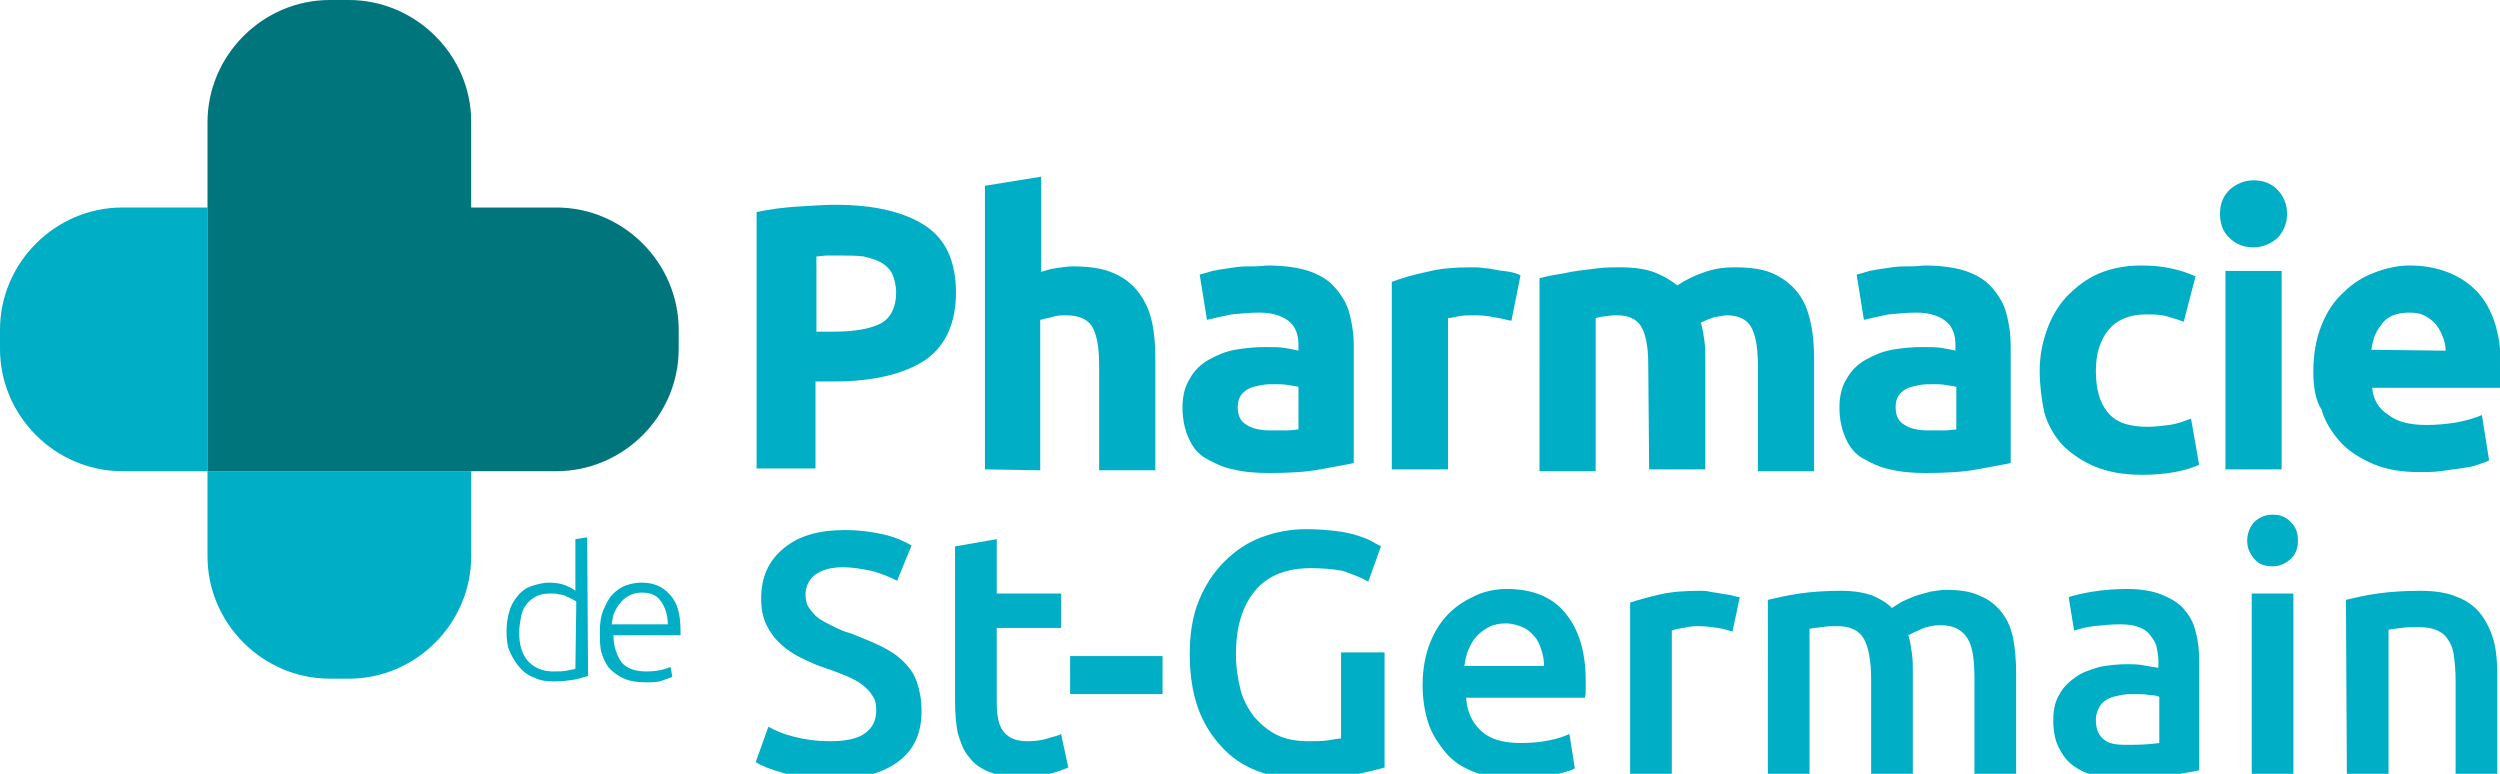 <?xml version="1.0" encoding="utf-8"?>
<!-- Generator: Adobe Illustrator 27.0.1, SVG Export Plug-In . SVG Version: 6.00 Build 0)  -->
<svg version="1.1" id="Ubuntu_fonts" xmlns="http://www.w3.org/2000/svg" xmlns:xlink="http://www.w3.org/1999/xlink" x="0px"
	 y="0px" viewBox="0 0 275.9 85.4" style="enable-background:new 0 0 275.9 85.4;" xml:space="preserve">
<style type="text/css">
	.st0{fill:#00AEC6;}
	.st1{fill:#00757C;}
</style>
<path class="st0" d="M63.6,66.4c-0.1-0.1-0.3-0.2-0.5-0.3c-0.2-0.1-0.4-0.2-0.6-0.3c-0.2-0.1-0.5-0.2-0.8-0.2
	c-0.3-0.1-0.6-0.1-0.9-0.1c-0.7,0-1.2,0.1-1.6,0.3c-0.4,0.2-0.8,0.5-1.1,0.9c-0.3,0.4-0.5,0.8-0.6,1.4c-0.1,0.5-0.2,1.1-0.2,1.7
	c0,1.4,0.3,2.4,1,3.2c0.7,0.7,1.6,1.1,2.7,1.1c0.7,0,1.2,0,1.6-0.1s0.7-0.1,0.9-0.2L63.6,66.4L63.6,66.4z M64.9,74.6
	c-0.4,0.1-0.9,0.3-1.5,0.4c-0.6,0.1-1.4,0.2-2.3,0.2c-0.8,0-1.5-0.1-2.1-0.4c-0.6-0.2-1.2-0.6-1.6-1.1c-0.5-0.5-0.8-1.1-1.1-1.7
	s-0.4-1.4-0.4-2.3c0-0.8,0.1-1.5,0.3-2.2c0.2-0.7,0.5-1.2,0.9-1.7c0.4-0.5,0.9-0.9,1.5-1.1s1.3-0.4,2-0.4c0.7,0,1.3,0.1,1.8,0.3
	c0.5,0.2,0.9,0.4,1.1,0.6v-5.7l1.3-0.2L64.9,74.6L64.9,74.6z"/>
<path class="st0" d="M73.7,68.9c0-1.1-0.3-1.9-0.8-2.6s-1.2-0.9-2.1-0.9c-0.5,0-0.9,0.1-1.3,0.3c-0.4,0.2-0.7,0.4-1,0.8
	c-0.3,0.3-0.5,0.7-0.7,1.1s-0.2,0.9-0.3,1.3H73.7L73.7,68.9z M66.2,69.7c0-0.9,0.1-1.7,0.4-2.4c0.3-0.7,0.6-1.3,1-1.7s0.9-0.8,1.5-1
	c0.6-0.2,1.1-0.3,1.7-0.3c1.3,0,2.3,0.4,3.1,1.3c0.8,0.8,1.2,2.1,1.2,3.9c0,0.1,0,0.2,0,0.3c0,0.1,0,0.2,0,0.3h-7.4
	c0,1.3,0.4,2.3,0.9,3c0.6,0.7,1.5,1,2.8,1c0.7,0,1.3-0.1,1.7-0.2c0.4-0.1,0.7-0.2,0.9-0.3l0.2,1.1c-0.2,0.1-0.6,0.2-1.1,0.4
	s-1.1,0.2-1.8,0.2c-0.9,0-1.7-0.1-2.4-0.4c-0.7-0.3-1.2-0.7-1.6-1.1s-0.7-1.1-0.9-1.7S66.2,70.5,66.2,69.7L66.2,69.7z"/>
<path class="st0" d="M92.7,28.2c-0.5,0-0.9,0-1.4,0c-0.5,0-0.8,0.1-1.2,0.1v8.3h2c2.2,0,3.9-0.3,5.1-0.9c1.1-0.6,1.7-1.8,1.7-3.4
	c0-0.8-0.2-1.5-0.4-2s-0.7-1-1.2-1.3s-1.2-0.5-2-0.7C94.5,28.2,93.6,28.2,92.7,28.2 M92.2,22.6c4.3,0,7.6,0.8,9.9,2.3s3.4,4,3.4,7.4
	s-1.2,6-3.5,7.5c-2.3,1.5-5.7,2.3-10,2.3h-2v9.6h-6.5V23.4c1.4-0.3,2.9-0.5,4.5-0.6C89.7,22.7,91,22.6,92.2,22.6L92.2,22.6z"/>
<path class="st0" d="M108.7,51.8V20.5l6.2-1V30c0.4-0.1,0.9-0.3,1.6-0.4c0.7-0.1,1.3-0.2,1.9-0.2c1.8,0,3.2,0.2,4.4,0.7
	s2.1,1.2,2.8,2.1c0.7,0.9,1.2,1.9,1.5,3.2s0.4,2.6,0.4,4.1v12.4h-6.2V40.2c0-2-0.3-3.4-0.8-4.2c-0.5-0.8-1.5-1.2-2.8-1.2
	c-0.6,0-1.1,0-1.6,0.2c-0.5,0.1-0.9,0.2-1.3,0.3v16.6L108.7,51.8L108.7,51.8z"/>
<path class="st0" d="M139.8,29.3c1.8,0,3.4,0.2,4.6,0.6c1.2,0.4,2.2,1,2.9,1.8c0.7,0.8,1.3,1.7,1.6,2.8c0.3,1.1,0.5,2.3,0.5,3.7
	v12.9c-0.9,0.2-2.1,0.4-3.7,0.7c-1.6,0.3-3.5,0.4-5.7,0.4c-1.4,0-2.7-0.1-3.9-0.4c-1.1-0.2-2.1-0.7-3-1.2s-1.5-1.3-1.9-2.2
	s-0.7-2-0.7-3.4s0.3-2.4,0.8-3.2c0.5-0.9,1.2-1.6,2.1-2.1s1.8-0.9,2.9-1.1c1.1-0.2,2.3-0.3,3.4-0.3c0.8,0,1.5,0,2.1,0.1
	s1.1,0.2,1.5,0.3V38c0-1-0.3-1.9-1-2.5s-1.8-1-3.3-1c-1.1,0-2.1,0.1-3.1,0.2c-1,0.2-1.9,0.4-2.7,0.6l-0.8-5c0.4-0.1,0.8-0.2,1.4-0.4
	c0.5-0.1,1.1-0.2,1.8-0.3c0.6-0.1,1.3-0.2,2-0.2S139,29.4,139.8,29.3 M140.2,47.5c0.6,0,1.2,0,1.8,0c0.6,0,1-0.1,1.3-0.1v-4.7
	c-0.2-0.1-0.6-0.1-1.1-0.2c-0.5-0.1-1-0.1-1.4-0.1c-0.6,0-1.1,0-1.6,0.1s-1,0.2-1.4,0.4c-0.4,0.2-0.7,0.5-0.9,0.8
	c-0.2,0.3-0.3,0.8-0.3,1.2c0,1,0.3,1.6,1,2C138.2,47.3,139.1,47.5,140.2,47.5L140.2,47.5z"/>
<path class="st0" d="M166.8,35.4c-0.6-0.1-1.2-0.3-2-0.4c-0.8-0.2-1.6-0.2-2.4-0.2c-0.4,0-0.9,0-1.4,0.1s-0.9,0.2-1.2,0.2v16.7h-6.2
	V31.1c1.1-0.4,2.4-0.8,3.9-1.1c1.5-0.4,3.2-0.5,5.1-0.5c0.3,0,0.7,0,1.2,0.1c0.5,0,0.9,0.1,1.4,0.2s0.9,0.1,1.4,0.2s0.9,0.2,1.2,0.4
	L166.8,35.4L166.8,35.4z"/>
<path class="st0" d="M181.9,40.2c0-2-0.3-3.4-0.8-4.2c-0.5-0.8-1.4-1.2-2.6-1.2c-0.4,0-0.8,0-1.2,0.1c-0.4,0-0.8,0.1-1.2,0.2v16.9
	h-6.2V30.7c0.5-0.1,1.1-0.3,1.9-0.4c0.7-0.1,1.5-0.3,2.2-0.4c0.8-0.1,1.6-0.2,2.4-0.3c0.8-0.1,1.6-0.1,2.4-0.1
	c1.6,0,2.9,0.2,3.9,0.6c1,0.4,1.8,0.9,2.4,1.4c0.9-0.6,1.9-1.1,3.1-1.5s2.2-0.5,3.2-0.5c1.8,0,3.2,0.2,4.3,0.7
	c1.1,0.5,2,1.2,2.7,2.1c0.7,0.9,1.1,1.9,1.4,3.2s0.4,2.6,0.4,4.1v12.4h-6.2V40.2c0-2-0.3-3.4-0.8-4.2c-0.5-0.8-1.4-1.2-2.6-1.2
	c-0.3,0-0.8,0.1-1.4,0.2c-0.6,0.2-1.1,0.4-1.5,0.6c0.2,0.6,0.3,1.3,0.4,2c0.1,0.7,0.1,1.5,0.1,2.3v11.9h-6.2L181.9,40.2L181.9,40.2z
	"/>
<path class="st0" d="M212.3,29.3c1.8,0,3.4,0.2,4.6,0.6c1.2,0.4,2.2,1,2.9,1.8s1.3,1.7,1.6,2.8c0.3,1.1,0.5,2.3,0.5,3.7v12.9
	c-0.9,0.2-2.1,0.4-3.7,0.7s-3.5,0.4-5.7,0.4c-1.4,0-2.7-0.1-3.9-0.4c-1.1-0.2-2.1-0.7-3-1.2s-1.5-1.3-1.9-2.2s-0.7-2-0.7-3.4
	s0.3-2.4,0.8-3.2c0.5-0.9,1.2-1.6,2.1-2.1s1.8-0.9,2.9-1.1c1.1-0.2,2.3-0.3,3.4-0.3c0.8,0,1.5,0,2.1,0.1s1.1,0.2,1.5,0.3V38
	c0-1-0.3-1.9-1-2.5s-1.8-1-3.3-1c-1.1,0-2.1,0.1-3.1,0.2c-1,0.2-1.9,0.4-2.7,0.6l-0.8-5c0.4-0.1,0.8-0.2,1.4-0.4
	c0.5-0.1,1.1-0.2,1.8-0.3c0.6-0.1,1.3-0.2,2-0.2S211.6,29.4,212.3,29.3 M212.8,47.5c0.6,0,1.2,0,1.8,0c0.6,0,1-0.1,1.3-0.1v-4.7
	c-0.2-0.1-0.6-0.1-1.1-0.2c-0.5-0.1-1-0.1-1.4-0.1c-0.6,0-1.1,0-1.6,0.1s-1,0.2-1.4,0.4c-0.4,0.2-0.7,0.5-0.9,0.8
	c-0.2,0.3-0.3,0.8-0.3,1.2c0,1,0.3,1.6,1,2C210.8,47.3,211.7,47.5,212.8,47.5L212.8,47.5z"/>
<path class="st0" d="M225.1,40.9c0-1.6,0.3-3.1,0.8-4.5c0.5-1.4,1.2-2.6,2.2-3.7c1-1,2.1-1.9,3.5-2.5c1.4-0.6,3-0.9,4.7-0.9
	c1.2,0,2.2,0.1,3.2,0.3s1.9,0.5,2.8,0.9l-1.3,5c-0.6-0.2-1.2-0.4-1.9-0.6c-0.7-0.2-1.5-0.2-2.3-0.2c-1.8,0-3.2,0.6-4.1,1.7
	c-0.9,1.1-1.4,2.6-1.4,4.5c0,2,0.4,3.5,1.3,4.6c0.9,1.1,2.3,1.6,4.4,1.6c0.8,0,1.6-0.1,2.4-0.2s1.6-0.4,2.4-0.7l0.9,5.1
	c-0.7,0.3-1.6,0.6-2.7,0.8s-2.3,0.3-3.6,0.3c-2,0-3.7-0.3-5.2-0.9c-1.4-0.6-2.6-1.4-3.6-2.4c-0.9-1-1.6-2.2-2-3.6
	C225.3,44,225.1,42.5,225.1,40.9"/>
<path class="st0" d="M252.4,23.6c0,1.1-0.4,2-1.1,2.7c-0.7,0.6-1.6,1-2.6,1s-1.9-0.3-2.6-1c-0.7-0.6-1.1-1.5-1.1-2.7s0.4-2,1.1-2.7
	c0.7-0.6,1.6-1,2.6-1s1.9,0.3,2.6,1C252,21.6,252.4,22.5,252.4,23.6 M251.8,51.8h-6.2V29.9h6.2V51.8L251.8,51.8z"/>
<path class="st0" d="M269.9,38.7c0-0.5-0.1-1-0.3-1.5s-0.4-0.9-0.7-1.3c-0.3-0.4-0.7-0.7-1.2-1s-1.1-0.4-1.8-0.4s-1.3,0.1-1.8,0.3
	c-0.5,0.2-0.9,0.5-1.2,0.9s-0.6,0.8-0.8,1.3s-0.3,1-0.4,1.6L269.9,38.7L269.9,38.7z M255.3,41c0-1.9,0.3-3.6,0.9-5.1
	c0.6-1.5,1.4-2.7,2.4-3.6c1-1,2.1-1.7,3.4-2.2c1.3-0.5,2.6-0.8,3.9-0.8c3.1,0,5.6,1,7.4,2.8c1.8,1.9,2.7,4.7,2.7,8.4
	c0,0.4,0,0.8,0,1.2s-0.1,0.8-0.1,1.1h-14.1c0.1,1.3,0.7,2.3,1.8,3c1,0.8,2.5,1.1,4.2,1.1c1.1,0,2.2-0.1,3.4-0.3
	c1.1-0.2,2-0.5,2.7-0.8l0.8,5c-0.3,0.2-0.8,0.3-1.3,0.5s-1.2,0.3-1.9,0.4c-0.7,0.1-1.4,0.2-2.2,0.3c-0.8,0.1-1.5,0.1-2.3,0.1
	c-2,0-3.7-0.3-5.1-0.9s-2.7-1.4-3.6-2.4s-1.7-2.2-2.1-3.6C255.5,44.1,255.3,42.6,255.3,41L255.3,41z"/>
<g>
	<path class="st0" d="M13.5,22.9C6.1,22.9,0,29,0,36.4v2.1C0,45.9,6.1,52,13.5,52h9.4V22.9H13.5z"/>
	<path class="st0" d="M22.9,61.4c0,7.4,6.1,13.5,13.5,13.5h2.1c7.4,0,13.5-6.1,13.5-13.5V52H22.9V61.4z"/>
	<path class="st1" d="M61.4,22.9H52v-9.5C52,6.1,45.9,0,38.5,0h-2.1C29,0,22.9,6.1,22.9,13.5V52h38.5c7.4,0,13.5-6.1,13.5-13.5v-2.1
		C74.9,29,68.8,22.9,61.4,22.9z"/>
</g>
<g>
	<path class="st0" d="M91.7,81.8c1.7,0,3-0.3,3.8-0.9c0.8-0.6,1.2-1.4,1.2-2.5c0-0.6-0.1-1.2-0.4-1.6c-0.3-0.5-0.7-0.9-1.1-1.2
		c-0.5-0.4-1.1-0.7-1.8-1s-1.5-0.6-2.4-0.9c-0.9-0.3-1.8-0.7-2.6-1.1s-1.6-0.9-2.2-1.5c-0.7-0.6-1.2-1.3-1.6-2.1s-0.6-1.8-0.6-2.9
		c0-2.4,0.8-4.2,2.5-5.6s3.9-2,6.7-2c1.7,0,3.1,0.2,4.4,0.5s2.3,0.8,3,1.2L99,64.1c-0.9-0.5-1.8-0.8-2.8-1.1c-1-0.2-2.1-0.4-3.2-0.4
		c-1.3,0-2.3,0.3-3,0.8c-0.7,0.5-1.1,1.3-1.1,2.2c0,0.6,0.1,1.1,0.4,1.5s0.6,0.8,1,1.1c0.4,0.3,1,0.6,1.6,0.9c0.6,0.3,1.2,0.6,2,0.8
		c1.2,0.5,2.3,0.9,3.3,1.4s1.8,1,2.5,1.7c0.7,0.7,1.2,1.4,1.5,2.3c0.3,0.9,0.5,1.9,0.5,3.2c0,2.4-0.8,4.2-2.5,5.5s-4.2,2-7.4,2
		c-1.1,0-2.1-0.1-3-0.2s-1.7-0.3-2.4-0.5c-0.7-0.2-1.3-0.4-1.8-0.6c-0.5-0.2-0.9-0.4-1.2-0.6l1.4-3.9c0.7,0.4,1.6,0.8,2.8,1.1
		S90,81.8,91.7,81.8z"/>
	<path class="st0" d="M105.4,60.3l4.6-0.8v6h7.1v3.8H110v8.1c0,1.6,0.2,2.7,0.8,3.4s1.4,1,2.6,1c0.8,0,1.6-0.1,2.2-0.3
		s1.2-0.3,1.5-0.5l0.8,3.7c-0.5,0.2-1.2,0.5-2.1,0.7c-0.9,0.2-1.9,0.4-3,0.4c-1.4,0-2.6-0.2-3.6-0.6s-1.7-0.9-2.3-1.7
		c-0.6-0.7-0.9-1.6-1.2-2.6c-0.2-1-0.3-2.2-0.3-3.5L105.4,60.3L105.4,60.3z"/>
	<path class="st0" d="M118.1,72.4h10.2v4.2h-10.2C118.1,76.7,118.1,72.4,118.1,72.4z"/>
	<path class="st0" d="M144.7,62.7c-2.7,0-4.8,0.8-6.2,2.5c-1.4,1.7-2.1,4-2.1,7c0,1.4,0.2,2.7,0.5,3.9s0.9,2.2,1.5,3
		c0.7,0.8,1.5,1.5,2.5,2s2.2,0.7,3.5,0.7c0.8,0,1.6,0,2.2-0.1c0.6-0.1,1.1-0.2,1.4-0.2V72h4.8v12.7c-0.7,0.2-1.8,0.5-3.4,0.8
		c-1.6,0.3-3.4,0.5-5.4,0.5c-1.9,0-3.6-0.3-5.2-0.9s-2.9-1.5-4-2.7c-1.1-1.2-2-2.6-2.6-4.3c-0.6-1.7-0.9-3.7-0.9-5.9s0.3-4.2,1-5.9
		s1.6-3.1,2.8-4.3s2.5-2.1,4.1-2.7s3.2-0.9,5-0.9c1.2,0,2.3,0.1,3.2,0.2s1.8,0.3,2.4,0.5s1.2,0.4,1.7,0.7s0.8,0.4,0.9,0.5l-1.4,3.9
		c-0.8-0.5-1.7-0.8-2.8-1.2C147.1,62.8,145.9,62.7,144.7,62.7L144.7,62.7z"/>
	<path class="st0" d="M157,75.6c0-1.8,0.3-3.3,0.8-4.6s1.2-2.4,2.1-3.3s1.9-1.5,3-2s2.3-0.7,3.4-0.7c2.7,0,4.9,0.8,6.4,2.6
		s2.3,4.2,2.3,7.6c0,0.2,0,0.5,0,0.9c0,0.3,0,0.6-0.1,0.9h-13.1c0.1,1.6,0.7,2.8,1.7,3.7c1,0.9,2.4,1.3,4.4,1.3
		c1.1,0,2.1-0.1,3.1-0.3c0.9-0.2,1.6-0.4,2.2-0.7l0.6,3.8c-0.2,0.1-0.6,0.3-1.1,0.4c-0.4,0.1-0.9,0.3-1.5,0.4s-1.2,0.2-1.9,0.3
		s-1.3,0.1-2,0.1c-1.8,0-3.3-0.3-4.6-0.8s-2.4-1.2-3.2-2.2s-1.5-2-1.9-3.3C157.2,78.4,157,77.1,157,75.6L157,75.6z M170.4,73.5
		c0-0.6-0.1-1.2-0.3-1.8c-0.2-0.6-0.4-1.1-0.8-1.5c-0.3-0.4-0.8-0.8-1.3-1c-0.5-0.2-1.1-0.4-1.8-0.4s-1.3,0.1-1.9,0.4
		c-0.5,0.3-1,0.6-1.4,1.1c-0.4,0.4-0.6,0.9-0.9,1.5c-0.2,0.6-0.3,1.1-0.4,1.7L170.4,73.5L170.4,73.5z"/>
	<path class="st0" d="M191.2,69.7c-0.4-0.1-0.9-0.3-1.6-0.4s-1.4-0.2-2.3-0.2c-0.5,0-1.1,0.1-1.6,0.2c-0.6,0.1-1,0.2-1.2,0.3v15.9
		h-4.6V66.5c0.9-0.3,2-0.6,3.3-0.9s2.8-0.4,4.4-0.4c0.3,0,0.7,0,1.1,0.1s0.8,0.1,1.2,0.2c0.4,0.1,0.8,0.1,1.2,0.2
		c0.4,0.1,0.7,0.2,0.9,0.2L191.2,69.7L191.2,69.7z"/>
	<path class="st0" d="M206.5,75c0-2.1-0.3-3.6-0.8-4.5s-1.5-1.4-2.9-1.4c-0.5,0-1.1,0-1.7,0.1c-0.6,0.1-1.1,0.1-1.4,0.2v16.1h-4.6
		V66.2c0.9-0.2,2.1-0.5,3.5-0.7s2.9-0.3,4.6-0.3c1.4,0,2.5,0.2,3.4,0.5c0.9,0.4,1.6,0.8,2.2,1.4c0.3-0.2,0.6-0.4,1.1-0.7
		c0.4-0.2,0.9-0.4,1.4-0.6s1.1-0.3,1.7-0.5c0.6-0.1,1.2-0.2,1.8-0.2c1.6,0,2.8,0.2,3.8,0.7c1,0.4,1.8,1.1,2.4,1.9
		c0.6,0.8,1,1.8,1.2,2.9c0.2,1.1,0.3,2.4,0.3,3.7v11.2h-4.6V74.9c0-2.1-0.2-3.6-0.8-4.5s-1.5-1.4-2.9-1.4c-0.7,0-1.4,0.1-2.1,0.4
		s-1.1,0.5-1.5,0.7c0.2,0.6,0.3,1.3,0.4,2s0.1,1.5,0.1,2.3v11h-4.6L206.5,75L206.5,75z"/>
	<path class="st0" d="M234.7,65c1.5,0,2.8,0.2,3.8,0.6s1.9,0.9,2.5,1.6c0.6,0.7,1.1,1.5,1.3,2.5c0.3,1,0.4,2.1,0.4,3.2V85
		c-0.7,0.2-1.8,0.3-3.2,0.6s-3.1,0.3-4.9,0.3c-1.2,0-2.3-0.1-3.3-0.3c-1-0.2-1.8-0.6-2.5-1.1c-0.7-0.5-1.2-1.2-1.6-2
		c-0.4-0.8-0.6-1.8-0.6-3s0.2-2.1,0.7-2.9c0.4-0.8,1.1-1.4,1.8-1.9s1.6-0.8,2.6-1.1c1-0.2,2.1-0.3,3.1-0.3c0.5,0,1,0,1.6,0.1
		c0.6,0.1,1.1,0.2,1.8,0.3v-0.8c0-0.5-0.1-1-0.2-1.5c-0.1-0.5-0.4-0.9-0.7-1.3c-0.3-0.4-0.7-0.7-1.3-0.9c-0.5-0.2-1.2-0.3-2-0.3
		c-1.1,0-2,0.1-2.9,0.2s-1.6,0.3-2.2,0.5l-0.6-3.7c0.6-0.2,1.4-0.4,2.6-0.6C232.2,65.1,233.4,65,234.7,65L234.7,65z M235.1,82.2
		c1.4,0,2.5-0.1,3.2-0.2v-5.1c-0.2-0.1-0.6-0.2-1.1-0.2c-0.5-0.1-1-0.1-1.6-0.1c-0.5,0-1,0-1.5,0.1c-0.5,0.1-1,0.2-1.4,0.4
		s-0.8,0.5-1,0.9s-0.4,0.8-0.4,1.4c0,1.1,0.3,1.8,1,2.3S233.9,82.2,235.1,82.2L235.1,82.2z"/>
	<path class="st0" d="M253.6,59.7c0,0.9-0.3,1.5-0.8,2c-0.6,0.5-1.2,0.8-2,0.8s-1.5-0.2-2-0.8s-0.8-1.2-0.8-2s0.3-1.6,0.8-2.1
		s1.2-0.8,2-0.8s1.4,0.2,2,0.8S253.6,58.8,253.6,59.7z M253.1,85.4h-4.6V65.5h4.6V85.4z"/>
	<path class="st0" d="M258.9,66.2c0.9-0.2,2-0.5,3.5-0.7c1.4-0.2,3-0.3,4.7-0.3c1.6,0,3,0.2,4.1,0.7c1.1,0.4,2,1.1,2.6,1.9
		s1.1,1.8,1.4,2.9s0.4,2.4,0.4,3.7v11.2h-4.6V75c0-1.1-0.1-2-0.2-2.7c-0.1-0.8-0.4-1.4-0.7-1.8c-0.3-0.5-0.8-0.8-1.3-1
		c-0.5-0.2-1.2-0.3-2-0.3c-0.6,0-1.2,0-1.8,0.1c-0.6,0.1-1.1,0.1-1.4,0.2v16.1h-4.6L258.9,66.2L258.9,66.2z"/>
</g>
</svg>

